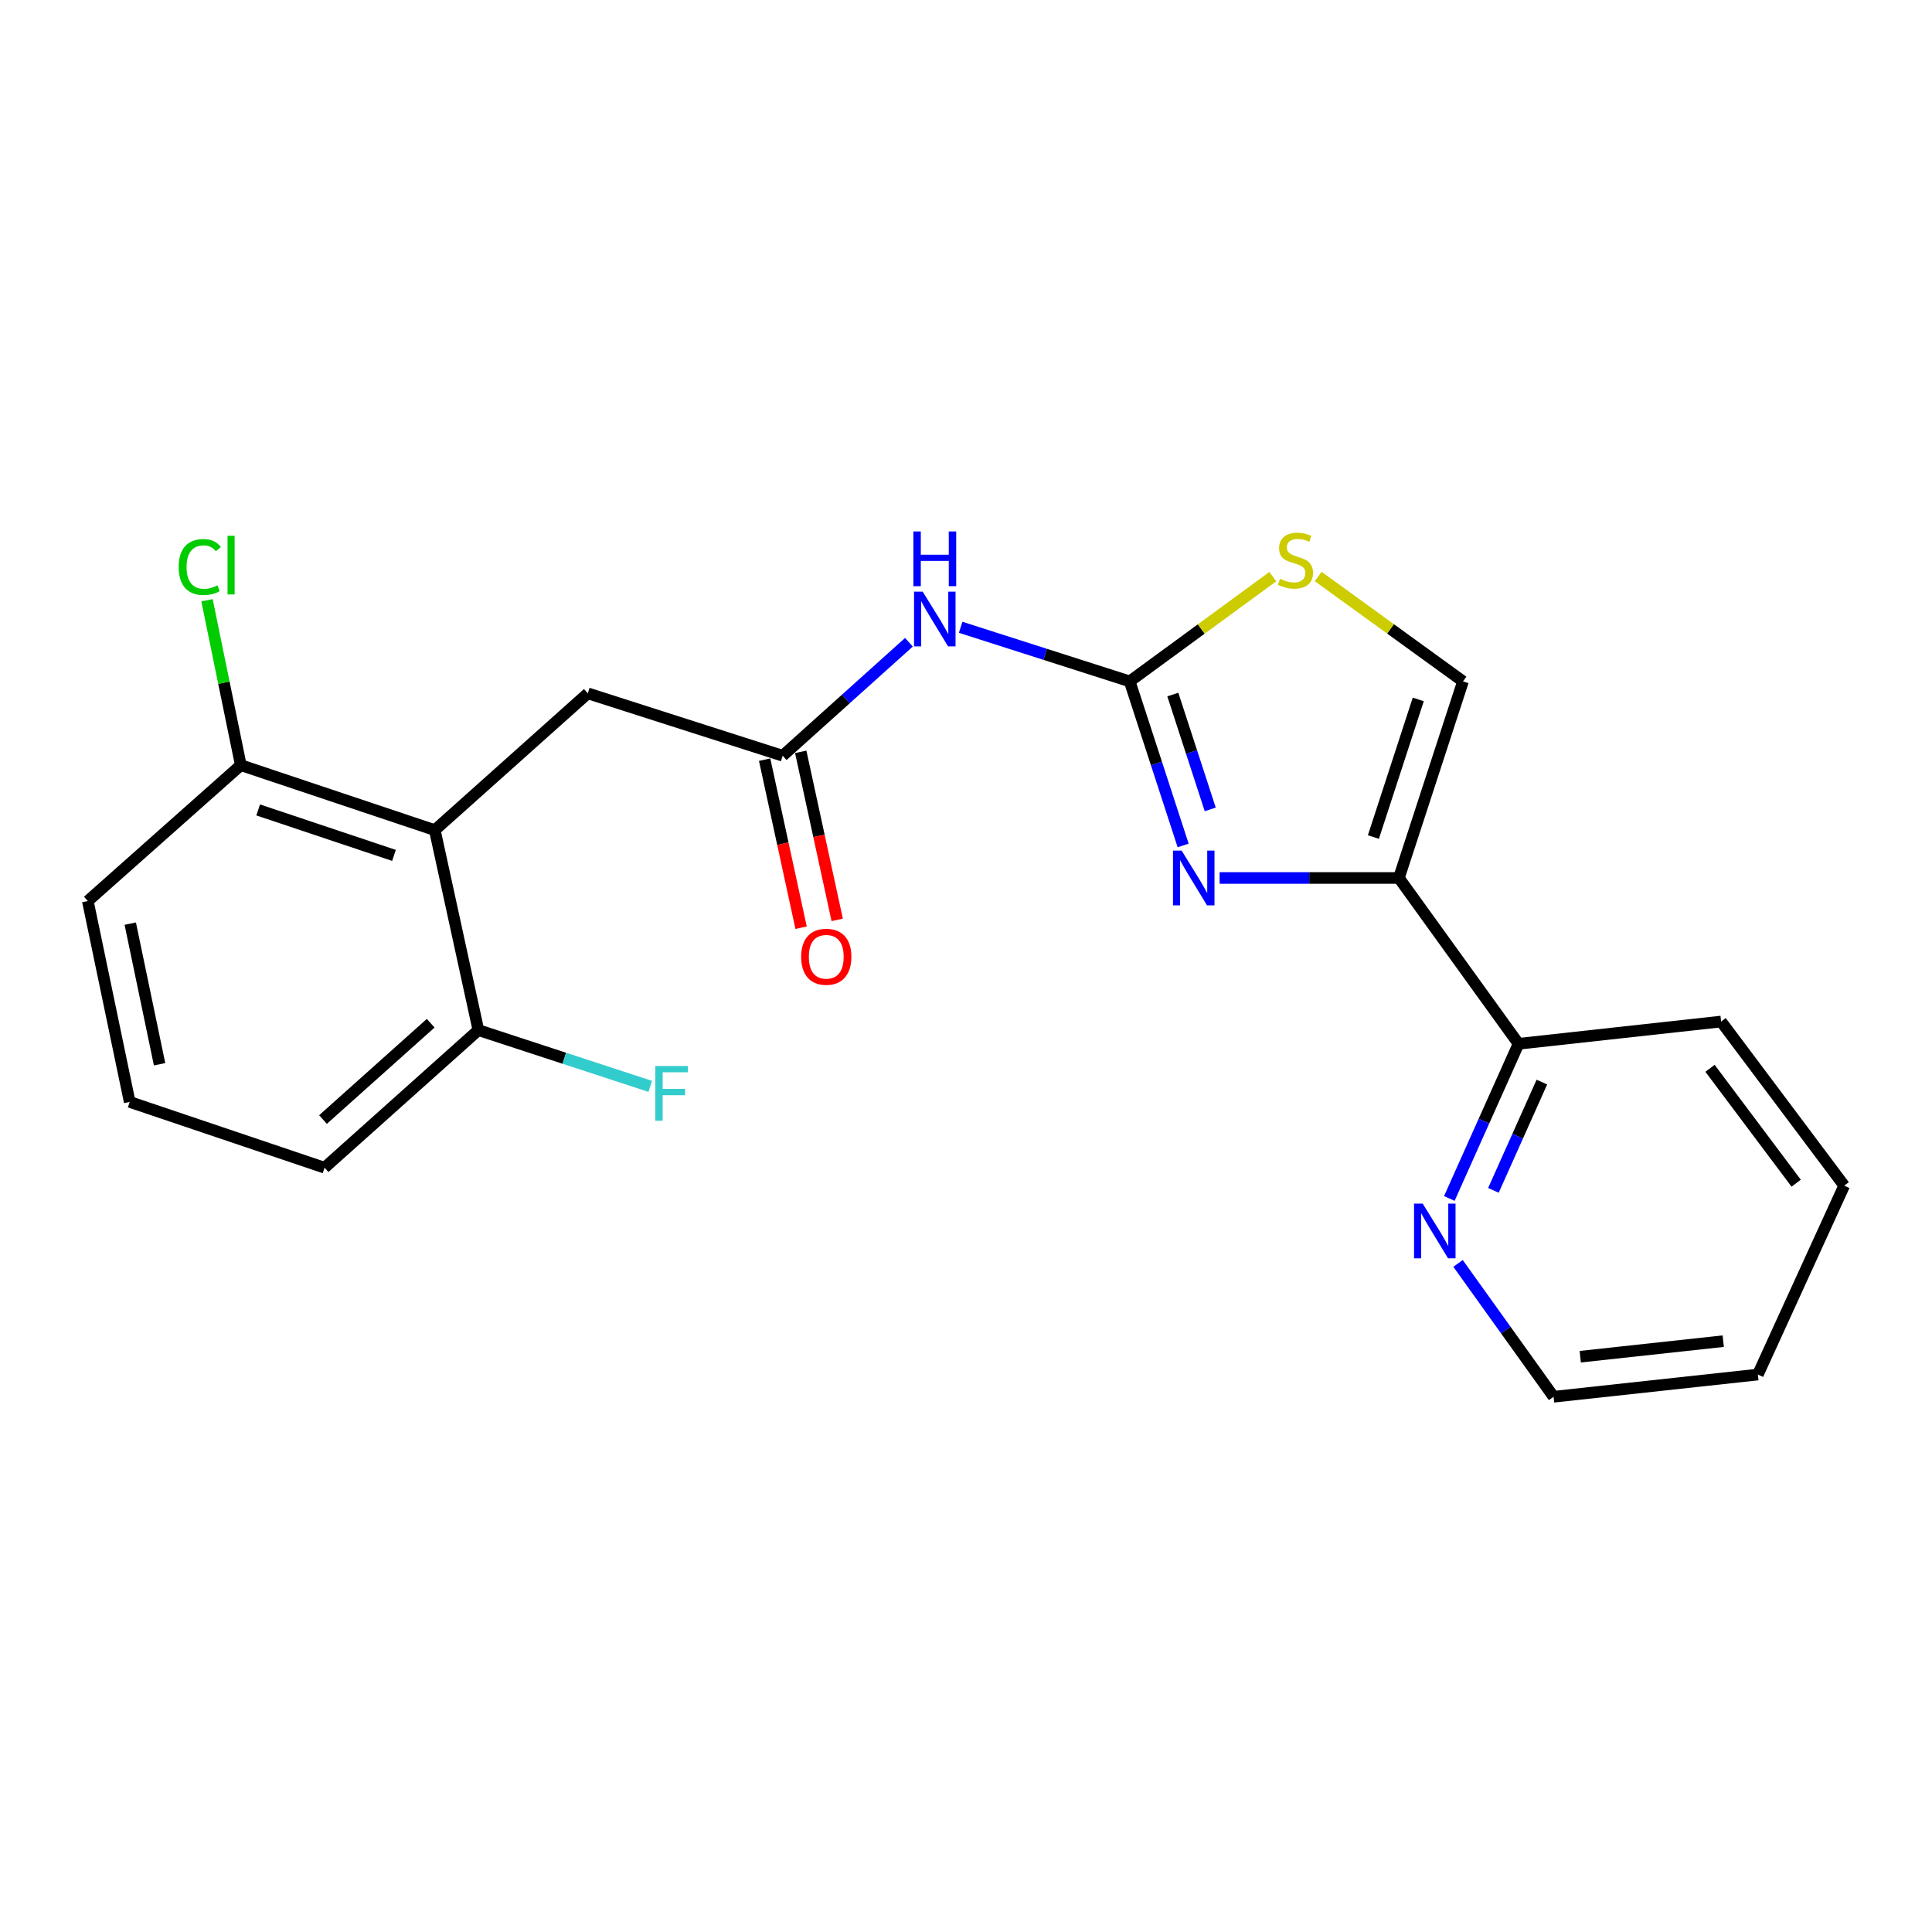 <?xml version='1.0' encoding='iso-8859-1'?>
<svg version='1.1' baseProfile='full'
              xmlns='http://www.w3.org/2000/svg'
                      xmlns:rdkit='http://www.rdkit.org/xml'
                      xmlns:xlink='http://www.w3.org/1999/xlink'
                  xml:space='preserve'
width='1000px' height='1000px' viewBox='0 0 1000 1000'>
<!-- END OF HEADER -->
<rect style='opacity:1.0;fill:#FFFFFF;stroke:none' width='1000' height='1000' x='0' y='0'> </rect>
<path class='bond-0' d='M 612.393,437.605 L 598.557,395.144' style='fill:none;fill-rule:evenodd;stroke:#0000FF;stroke-width:6px;stroke-linecap:butt;stroke-linejoin:miter;stroke-opacity:1' />
<path class='bond-0' d='M 598.557,395.144 L 584.721,352.683' style='fill:none;fill-rule:evenodd;stroke:#000000;stroke-width:6px;stroke-linecap:butt;stroke-linejoin:miter;stroke-opacity:1' />
<path class='bond-0' d='M 626.419,418.944 L 616.734,389.221' style='fill:none;fill-rule:evenodd;stroke:#0000FF;stroke-width:6px;stroke-linecap:butt;stroke-linejoin:miter;stroke-opacity:1' />
<path class='bond-0' d='M 616.734,389.221 L 607.049,359.499' style='fill:none;fill-rule:evenodd;stroke:#000000;stroke-width:6px;stroke-linecap:butt;stroke-linejoin:miter;stroke-opacity:1' />
<path class='bond-1' d='M 631.274,454.44 L 677.67,454.44' style='fill:none;fill-rule:evenodd;stroke:#0000FF;stroke-width:6px;stroke-linecap:butt;stroke-linejoin:miter;stroke-opacity:1' />
<path class='bond-1' d='M 677.67,454.44 L 724.065,454.44' style='fill:none;fill-rule:evenodd;stroke:#000000;stroke-width:6px;stroke-linecap:butt;stroke-linejoin:miter;stroke-opacity:1' />
<path class='bond-2' d='M 584.721,352.683 L 540.978,338.682' style='fill:none;fill-rule:evenodd;stroke:#000000;stroke-width:6px;stroke-linecap:butt;stroke-linejoin:miter;stroke-opacity:1' />
<path class='bond-2' d='M 540.978,338.682 L 497.234,324.681' style='fill:none;fill-rule:evenodd;stroke:#0000FF;stroke-width:6px;stroke-linecap:butt;stroke-linejoin:miter;stroke-opacity:1' />
<path class='bond-4' d='M 584.721,352.683 L 621.76,325.574' style='fill:none;fill-rule:evenodd;stroke:#000000;stroke-width:6px;stroke-linecap:butt;stroke-linejoin:miter;stroke-opacity:1' />
<path class='bond-4' d='M 621.76,325.574 L 658.798,298.464' style='fill:none;fill-rule:evenodd;stroke:#CCCC00;stroke-width:6px;stroke-linecap:butt;stroke-linejoin:miter;stroke-opacity:1' />
<path class='bond-5' d='M 724.065,454.44 L 757.244,352.683' style='fill:none;fill-rule:evenodd;stroke:#000000;stroke-width:6px;stroke-linecap:butt;stroke-linejoin:miter;stroke-opacity:1' />
<path class='bond-5' d='M 710.867,433.25 L 734.092,362.021' style='fill:none;fill-rule:evenodd;stroke:#000000;stroke-width:6px;stroke-linecap:butt;stroke-linejoin:miter;stroke-opacity:1' />
<path class='bond-8' d='M 724.065,454.44 L 785.995,540.266' style='fill:none;fill-rule:evenodd;stroke:#000000;stroke-width:6px;stroke-linecap:butt;stroke-linejoin:miter;stroke-opacity:1' />
<path class='bond-6' d='M 470.459,332.43 L 437.787,361.802' style='fill:none;fill-rule:evenodd;stroke:#0000FF;stroke-width:6px;stroke-linecap:butt;stroke-linejoin:miter;stroke-opacity:1' />
<path class='bond-6' d='M 437.787,361.802 L 405.115,391.173' style='fill:none;fill-rule:evenodd;stroke:#000000;stroke-width:6px;stroke-linecap:butt;stroke-linejoin:miter;stroke-opacity:1' />
<path class='bond-3' d='M 225.051,429.673 L 304.25,358.875' style='fill:none;fill-rule:evenodd;stroke:#000000;stroke-width:6px;stroke-linecap:butt;stroke-linejoin:miter;stroke-opacity:1' />
<path class='bond-9' d='M 225.051,429.673 L 124.643,396.048' style='fill:none;fill-rule:evenodd;stroke:#000000;stroke-width:6px;stroke-linecap:butt;stroke-linejoin:miter;stroke-opacity:1' />
<path class='bond-9' d='M 203.919,442.757 L 133.633,419.219' style='fill:none;fill-rule:evenodd;stroke:#000000;stroke-width:6px;stroke-linecap:butt;stroke-linejoin:miter;stroke-opacity:1' />
<path class='bond-10' d='M 225.051,429.673 L 247.609,533.182' style='fill:none;fill-rule:evenodd;stroke:#000000;stroke-width:6px;stroke-linecap:butt;stroke-linejoin:miter;stroke-opacity:1' />
<path class='bond-22' d='M 682.294,298.389 L 719.769,325.536' style='fill:none;fill-rule:evenodd;stroke:#CCCC00;stroke-width:6px;stroke-linecap:butt;stroke-linejoin:miter;stroke-opacity:1' />
<path class='bond-22' d='M 719.769,325.536 L 757.244,352.683' style='fill:none;fill-rule:evenodd;stroke:#000000;stroke-width:6px;stroke-linecap:butt;stroke-linejoin:miter;stroke-opacity:1' />
<path class='bond-7' d='M 405.115,391.173 L 304.25,358.875' style='fill:none;fill-rule:evenodd;stroke:#000000;stroke-width:6px;stroke-linecap:butt;stroke-linejoin:miter;stroke-opacity:1' />
<path class='bond-12' d='M 395.773,393.2 L 405.21,436.693' style='fill:none;fill-rule:evenodd;stroke:#000000;stroke-width:6px;stroke-linecap:butt;stroke-linejoin:miter;stroke-opacity:1' />
<path class='bond-12' d='M 405.21,436.693 L 414.647,480.186' style='fill:none;fill-rule:evenodd;stroke:#FF0000;stroke-width:6px;stroke-linecap:butt;stroke-linejoin:miter;stroke-opacity:1' />
<path class='bond-12' d='M 414.456,389.146 L 423.893,432.639' style='fill:none;fill-rule:evenodd;stroke:#000000;stroke-width:6px;stroke-linecap:butt;stroke-linejoin:miter;stroke-opacity:1' />
<path class='bond-12' d='M 423.893,432.639 L 433.33,476.132' style='fill:none;fill-rule:evenodd;stroke:#FF0000;stroke-width:6px;stroke-linecap:butt;stroke-linejoin:miter;stroke-opacity:1' />
<path class='bond-11' d='M 785.995,540.266 L 768.08,580.296' style='fill:none;fill-rule:evenodd;stroke:#000000;stroke-width:6px;stroke-linecap:butt;stroke-linejoin:miter;stroke-opacity:1' />
<path class='bond-11' d='M 768.08,580.296 L 750.165,620.325' style='fill:none;fill-rule:evenodd;stroke:#0000FF;stroke-width:6px;stroke-linecap:butt;stroke-linejoin:miter;stroke-opacity:1' />
<path class='bond-11' d='M 798.07,560.084 L 785.53,588.105' style='fill:none;fill-rule:evenodd;stroke:#000000;stroke-width:6px;stroke-linecap:butt;stroke-linejoin:miter;stroke-opacity:1' />
<path class='bond-11' d='M 785.53,588.105 L 772.989,616.125' style='fill:none;fill-rule:evenodd;stroke:#0000FF;stroke-width:6px;stroke-linecap:butt;stroke-linejoin:miter;stroke-opacity:1' />
<path class='bond-19' d='M 785.995,540.266 L 890.842,528.743' style='fill:none;fill-rule:evenodd;stroke:#000000;stroke-width:6px;stroke-linecap:butt;stroke-linejoin:miter;stroke-opacity:1' />
<path class='bond-14' d='M 124.643,396.048 L 115.891,353.368' style='fill:none;fill-rule:evenodd;stroke:#000000;stroke-width:6px;stroke-linecap:butt;stroke-linejoin:miter;stroke-opacity:1' />
<path class='bond-14' d='M 115.891,353.368 L 107.14,310.689' style='fill:none;fill-rule:evenodd;stroke:#00CC00;stroke-width:6px;stroke-linecap:butt;stroke-linejoin:miter;stroke-opacity:1' />
<path class='bond-17' d='M 124.643,396.048 L 45.455,466.378' style='fill:none;fill-rule:evenodd;stroke:#000000;stroke-width:6px;stroke-linecap:butt;stroke-linejoin:miter;stroke-opacity:1' />
<path class='bond-13' d='M 247.609,533.182 L 292.086,547.745' style='fill:none;fill-rule:evenodd;stroke:#000000;stroke-width:6px;stroke-linecap:butt;stroke-linejoin:miter;stroke-opacity:1' />
<path class='bond-13' d='M 292.086,547.745 L 336.563,562.308' style='fill:none;fill-rule:evenodd;stroke:#33CCCC;stroke-width:6px;stroke-linecap:butt;stroke-linejoin:miter;stroke-opacity:1' />
<path class='bond-16' d='M 247.609,533.182 L 167.986,604.405' style='fill:none;fill-rule:evenodd;stroke:#000000;stroke-width:6px;stroke-linecap:butt;stroke-linejoin:miter;stroke-opacity:1' />
<path class='bond-16' d='M 222.92,529.617 L 167.184,579.473' style='fill:none;fill-rule:evenodd;stroke:#000000;stroke-width:6px;stroke-linecap:butt;stroke-linejoin:miter;stroke-opacity:1' />
<path class='bond-18' d='M 754.678,653.938 L 779.406,688.451' style='fill:none;fill-rule:evenodd;stroke:#0000FF;stroke-width:6px;stroke-linecap:butt;stroke-linejoin:miter;stroke-opacity:1' />
<path class='bond-18' d='M 779.406,688.451 L 804.135,722.964' style='fill:none;fill-rule:evenodd;stroke:#000000;stroke-width:6px;stroke-linecap:butt;stroke-linejoin:miter;stroke-opacity:1' />
<path class='bond-15' d='M 67.131,570.355 L 167.986,604.405' style='fill:none;fill-rule:evenodd;stroke:#000000;stroke-width:6px;stroke-linecap:butt;stroke-linejoin:miter;stroke-opacity:1' />
<path class='bond-24' d='M 67.131,570.355 L 45.455,466.378' style='fill:none;fill-rule:evenodd;stroke:#000000;stroke-width:6px;stroke-linecap:butt;stroke-linejoin:miter;stroke-opacity:1' />
<path class='bond-24' d='M 82.595,550.857 L 67.421,478.073' style='fill:none;fill-rule:evenodd;stroke:#000000;stroke-width:6px;stroke-linecap:butt;stroke-linejoin:miter;stroke-opacity:1' />
<path class='bond-23' d='M 804.135,722.964 L 909.875,711.462' style='fill:none;fill-rule:evenodd;stroke:#000000;stroke-width:6px;stroke-linecap:butt;stroke-linejoin:miter;stroke-opacity:1' />
<path class='bond-23' d='M 817.928,702.233 L 891.946,694.182' style='fill:none;fill-rule:evenodd;stroke:#000000;stroke-width:6px;stroke-linecap:butt;stroke-linejoin:miter;stroke-opacity:1' />
<path class='bond-21' d='M 890.842,528.743 L 954.545,613.687' style='fill:none;fill-rule:evenodd;stroke:#000000;stroke-width:6px;stroke-linecap:butt;stroke-linejoin:miter;stroke-opacity:1' />
<path class='bond-21' d='M 885.104,552.954 L 929.696,612.416' style='fill:none;fill-rule:evenodd;stroke:#000000;stroke-width:6px;stroke-linecap:butt;stroke-linejoin:miter;stroke-opacity:1' />
<path class='bond-20' d='M 909.875,711.462 L 954.545,613.687' style='fill:none;fill-rule:evenodd;stroke:#000000;stroke-width:6px;stroke-linecap:butt;stroke-linejoin:miter;stroke-opacity:1' />
<path  class='atom-0' d='M 611.619 440.28
L 620.899 455.28
Q 621.819 456.76, 623.299 459.44
Q 624.779 462.12, 624.859 462.28
L 624.859 440.28
L 628.619 440.28
L 628.619 468.6
L 624.739 468.6
L 614.779 452.2
Q 613.619 450.28, 612.379 448.08
Q 611.179 445.88, 610.819 445.2
L 610.819 468.6
L 607.139 468.6
L 607.139 440.28
L 611.619 440.28
' fill='#0000FF'/>
<path  class='atom-3' d='M 477.586 306.236
L 486.866 321.236
Q 487.786 322.716, 489.266 325.396
Q 490.746 328.076, 490.826 328.236
L 490.826 306.236
L 494.586 306.236
L 494.586 334.556
L 490.706 334.556
L 480.746 318.156
Q 479.586 316.236, 478.346 314.036
Q 477.146 311.836, 476.786 311.156
L 476.786 334.556
L 473.106 334.556
L 473.106 306.236
L 477.586 306.236
' fill='#0000FF'/>
<path  class='atom-3' d='M 472.766 275.084
L 476.606 275.084
L 476.606 287.124
L 491.086 287.124
L 491.086 275.084
L 494.926 275.084
L 494.926 303.404
L 491.086 303.404
L 491.086 290.324
L 476.606 290.324
L 476.606 303.404
L 472.766 303.404
L 472.766 275.084
' fill='#0000FF'/>
<path  class='atom-5' d='M 662.537 299.592
Q 662.857 299.712, 664.177 300.272
Q 665.497 300.832, 666.937 301.192
Q 668.417 301.512, 669.857 301.512
Q 672.537 301.512, 674.097 300.232
Q 675.657 298.912, 675.657 296.632
Q 675.657 295.072, 674.857 294.112
Q 674.097 293.152, 672.897 292.632
Q 671.697 292.112, 669.697 291.512
Q 667.177 290.752, 665.657 290.032
Q 664.177 289.312, 663.097 287.792
Q 662.057 286.272, 662.057 283.712
Q 662.057 280.152, 664.457 277.952
Q 666.897 275.752, 671.697 275.752
Q 674.977 275.752, 678.697 277.312
L 677.777 280.392
Q 674.377 278.992, 671.817 278.992
Q 669.057 278.992, 667.537 280.152
Q 666.017 281.272, 666.057 283.232
Q 666.057 284.752, 666.817 285.672
Q 667.617 286.592, 668.737 287.112
Q 669.897 287.632, 671.817 288.232
Q 674.377 289.032, 675.897 289.832
Q 677.417 290.632, 678.497 292.272
Q 679.617 293.872, 679.617 296.632
Q 679.617 300.552, 676.977 302.672
Q 674.377 304.752, 670.017 304.752
Q 667.497 304.752, 665.577 304.192
Q 663.697 303.672, 661.457 302.752
L 662.537 299.592
' fill='#CCCC00'/>
<path  class='atom-12' d='M 736.381 622.978
L 745.661 637.978
Q 746.581 639.458, 748.061 642.138
Q 749.541 644.818, 749.621 644.978
L 749.621 622.978
L 753.381 622.978
L 753.381 651.298
L 749.501 651.298
L 739.541 634.898
Q 738.381 632.978, 737.141 630.778
Q 735.941 628.578, 735.581 627.898
L 735.581 651.298
L 731.901 651.298
L 731.901 622.978
L 736.381 622.978
' fill='#0000FF'/>
<path  class='atom-13' d='M 414.673 495.219
Q 414.673 488.419, 418.033 484.619
Q 421.393 480.819, 427.673 480.819
Q 433.953 480.819, 437.313 484.619
Q 440.673 488.419, 440.673 495.219
Q 440.673 502.099, 437.273 506.019
Q 433.873 509.899, 427.673 509.899
Q 421.433 509.899, 418.033 506.019
Q 414.673 502.139, 414.673 495.219
M 427.673 506.699
Q 431.993 506.699, 434.313 503.819
Q 436.673 500.899, 436.673 495.219
Q 436.673 489.659, 434.313 486.859
Q 431.993 484.019, 427.673 484.019
Q 423.353 484.019, 420.993 486.819
Q 418.673 489.619, 418.673 495.219
Q 418.673 500.939, 420.993 503.819
Q 423.353 506.699, 427.673 506.699
' fill='#FF0000'/>
<path  class='atom-14' d='M 339.194 551.766
L 356.034 551.766
L 356.034 555.006
L 342.994 555.006
L 342.994 563.606
L 354.594 563.606
L 354.594 566.886
L 342.994 566.886
L 342.994 580.086
L 339.194 580.086
L 339.194 551.766
' fill='#33CCCC'/>
<path  class='atom-15' d='M 92.492 293.486
Q 92.492 286.446, 95.772 282.766
Q 99.092 279.046, 105.372 279.046
Q 111.212 279.046, 114.332 283.166
L 111.692 285.326
Q 109.412 282.326, 105.372 282.326
Q 101.092 282.326, 98.812 285.206
Q 96.572 288.046, 96.572 293.486
Q 96.572 299.086, 98.892 301.966
Q 101.252 304.846, 105.812 304.846
Q 108.932 304.846, 112.572 302.966
L 113.692 305.966
Q 112.212 306.926, 109.972 307.486
Q 107.732 308.046, 105.252 308.046
Q 99.092 308.046, 95.772 304.286
Q 92.492 300.526, 92.492 293.486
' fill='#00CC00'/>
<path  class='atom-15' d='M 117.772 277.326
L 121.452 277.326
L 121.452 307.686
L 117.772 307.686
L 117.772 277.326
' fill='#00CC00'/>
</svg>
